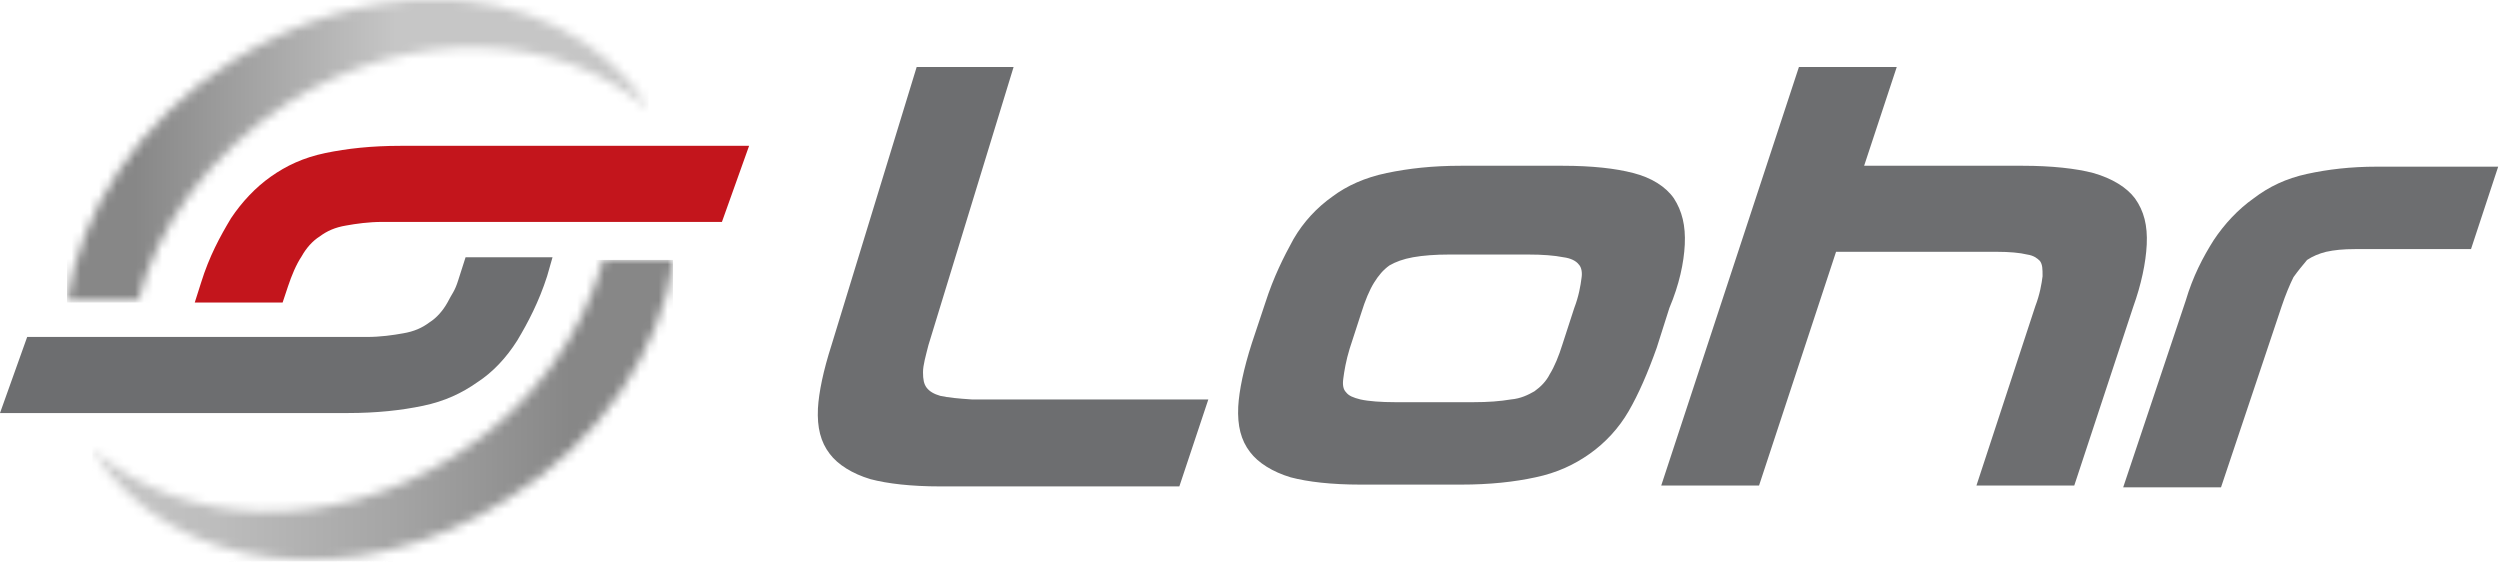 <?xml version="1.0" encoding="utf-8"?>
<!-- Generator: Adobe Illustrator 25.2.3, SVG Export Plug-In . SVG Version: 6.00 Build 0)  -->
<svg version="1.1" id="Calque_1" xmlns="http://www.w3.org/2000/svg" xmlns:xlink="http://www.w3.org/1999/xlink" x="0px" y="0px"
	 viewBox="0 0 276 62" style="enable-background:new 0 0 276 62;" xml:space="preserve">
<style type="text/css">
	.st0{fill:#6D6E70;}
	.st1{fill:#FFFFFF;filter:url(#Adobe_OpacityMaskFilter);}
	.st2{mask:url(#mask0_184_346_1_);}
	.st3{fill:url(#SVGID_1_);}
	.st4{fill:#C3151C;}
	.st5{fill:#FFFFFF;filter:url(#Adobe_OpacityMaskFilter_1_);}
	.st6{mask:url(#mask1_184_346_1_);}
	.st7{fill:url(#SVGID_2_);}
</style>
<path class="st0" d="M103.8,43.7c-0.7-0.2-1.2-0.5-1.5-0.9c-0.3-0.4-0.4-0.9-0.4-1.7c0-0.8,0.3-1.8,0.6-3l9.4-30.7h-10.7l-9.4,30.7
	c-0.9,2.8-1.4,5.2-1.5,7c-0.1,2.1,0.3,3.7,1.3,5c0.9,1.2,2.5,2.2,4.5,2.8c1.9,0.5,4.5,0.8,7.7,0.8h26.4l3.2-9.6h-26.1
	C105.8,44,104.7,43.9,103.8,43.7z"/>
<path class="st0" d="M186,27c0.1-2.1-0.3-3.7-1.2-5.1c-0.9-1.3-2.5-2.3-4.5-2.8c-1.9-0.5-4.5-0.8-7.8-0.8h-11.2
	c-3.2,0-5.8,0.3-8.2,0.8c-2.4,0.5-4.4,1.4-6,2.6c-1.7,1.2-3.2,2.8-4.3,4.7c-1.1,2-2.2,4.2-3.1,7l-1.5,4.5c-0.9,2.8-1.4,5.2-1.5,7
	c-0.1,2.1,0.3,3.7,1.3,5c0.9,1.2,2.5,2.2,4.5,2.8c1.9,0.5,4.5,0.8,7.7,0.8h11.1c3.2,0,5.9-0.3,8.2-0.8c2.4-0.5,4.3-1.4,6-2.6
	c1.7-1.2,3.2-2.8,4.3-4.7c1.1-1.9,2.1-4.2,3.1-7l1.4-4.4C185.4,31.4,185.9,29,186,27z M162.7,44.4H154c-1.5,0-2.9-0.1-3.8-0.3
	c-0.8-0.2-1.3-0.4-1.6-0.8c-0.3-0.3-0.4-0.8-0.3-1.5c0.1-0.8,0.3-2,0.7-3.3l1.3-4c0.4-1.3,0.9-2.5,1.4-3.3c0.5-0.8,1-1.4,1.7-1.9
	c0.7-0.4,1.5-0.7,2.6-0.9s2.5-0.3,4-0.3h8.7c1.6,0,2.9,0.1,3.9,0.3c0.8,0.1,1.4,0.4,1.7,0.8c0.3,0.3,0.4,0.9,0.3,1.5
	c-0.1,0.8-0.3,2-0.8,3.3l-1.3,4c-0.4,1.3-0.9,2.5-1.4,3.3c-0.4,0.8-1,1.4-1.7,1.9c-0.7,0.4-1.5,0.8-2.6,0.9
	C165.6,44.3,164.3,44.4,162.7,44.4z"/>
<path class="st0" d="M237,27c0.1-2.1-0.3-3.7-1.3-5.1c-0.9-1.2-2.5-2.2-4.6-2.8c-1.9-0.5-4.6-0.8-7.8-0.8h-17.5l3.6-10.9h-10.8
	l-15.2,46.2h10.8l8.5-25.8h17.8c1.3,0,2.5,0.1,3.3,0.3c0.7,0.1,1.1,0.4,1.4,0.7c0.3,0.4,0.3,0.9,0.3,1.7c-0.1,0.8-0.3,2-0.8,3.3
	l-6.5,19.8h10.8l6.5-19.7C236.4,31.4,236.9,29,237,27z"/>
<path class="st0" d="M262.4,18.4c-2.9,0-5.4,0.3-7.7,0.8c-2.3,0.5-4.2,1.4-5.9,2.7c-1.7,1.2-3.2,2.8-4.4,4.6c-1.2,1.9-2.3,4-3.1,6.7
	l-6.9,20.6h10.8l6.7-20c0.4-1.2,0.9-2.4,1.3-3.2c0.5-0.7,1-1.3,1.5-1.9c0.6-0.4,1.3-0.7,2.1-0.9c0.9-0.2,1.9-0.3,3.2-0.3h12.8l3-9.1
	"/>
<defs>
	<filter id="Adobe_OpacityMaskFilter" filterUnits="userSpaceOnUse" x="10.2" y="28.7" width="64.1" height="37.2">
		<feColorMatrix  type="matrix" values="1 0 0 0 0  0 1 0 0 0  0 0 1 0 0  0 0 0 1 0"/>
	</filter>
</defs>
<mask maskUnits="userSpaceOnUse" x="10.2" y="28.7" width="64.1" height="37.2" id="mask0_184_346_1_">
	<path class="st1" d="M66.6,28.7C64.3,37,58.7,45,50.2,50.3c-13.6,8.7-30.1,8-40-0.7c0,0.1,0.1,0.2,0.1,0.2
		c8.5,13.6,29.1,16,45.7,5.3c10.4-6.4,16.9-16.5,18.4-26.4"/>
</mask>
<g class="st2">
	
		<linearGradient id="SVGID_1_" gradientUnits="userSpaceOnUse" x1="11.543" y1="16.701" x2="70.642" y2="16.701" gradientTransform="matrix(1 0 0 -1 0 64)">
		<stop  offset="0" style="stop-color:#C6C6C6"/>
		<stop  offset="0.209" style="stop-color:#BDBDBD"/>
		<stop  offset="0.553" style="stop-color:#A4A4A4"/>
		<stop  offset="0.871" style="stop-color:#878787"/>
		<stop  offset="1" style="stop-color:#878787"/>
	</linearGradient>
	<path class="st3" d="M74.4,28.7H10.2v37.2h64.1V28.7z"/>
</g>
<path class="st4" d="M44.2,16.1c-3.2,0-5.9,0.3-8.3,0.8c-2.4,0.5-4.3,1.4-6,2.6c-1.7,1.2-3.2,2.8-4.4,4.6c-1.2,2-2.4,4.2-3.3,7.1
	l-0.7,2.2h9.7l0.6-1.8c0.4-1.2,0.9-2.4,1.5-3.3c0.5-0.9,1.2-1.7,2-2.2c0.8-0.6,1.7-1,2.9-1.2c1.1-0.2,2.5-0.4,4-0.4h37.5l3-8.4"/>
<path class="st0" d="M51.4,28.4l-0.8,2.5c-0.4,1.3-0.7,1.5-1.2,2.5c-0.5,0.9-1.2,1.7-2,2.2c-0.8,0.6-1.7,1-2.9,1.2
	c-1.1,0.2-2.5,0.4-4,0.4H3l-3,8.4h38.4c3.2,0,5.9-0.3,8.3-0.8c2.4-0.5,4.3-1.4,6-2.6c1.7-1.1,3.2-2.7,4.4-4.6c1.2-2,2.4-4.3,3.3-7.1
	l0.6-2.1"/>
<defs>
	<filter id="Adobe_OpacityMaskFilter_1_" filterUnits="userSpaceOnUse" x="7.4" y="0" width="64.2" height="33.4">
		<feColorMatrix  type="matrix" values="1 0 0 0 0  0 1 0 0 0  0 0 1 0 0  0 0 0 1 0"/>
	</filter>
</defs>
<mask maskUnits="userSpaceOnUse" x="7.4" y="0" width="64.2" height="33.4" id="mask1_184_346_1_">
	<path class="st5" d="M25.7,6.7C15.2,13.3,8.8,23.5,7.4,33.4h7.8c2.1-8.4,7.9-16.4,16.5-22c13.7-8.7,30.1-7.9,40,0.7
		c0-0.1-0.1-0.2-0.1-0.2c-5-7.8-13.9-12-23.8-12C40.5,0,32.7,2.2,25.7,6.7z"/>
</mask>
<g class="st6">
	
		<linearGradient id="SVGID_2_" gradientUnits="userSpaceOnUse" x1="4.391" y1="47.288" x2="43.759" y2="47.288" gradientTransform="matrix(1 0 0 -1 0 64)">
		<stop  offset="0" style="stop-color:#878787"/>
		<stop  offset="0.266" style="stop-color:#878787"/>
		<stop  offset="1" style="stop-color:#C6C6C6"/>
	</linearGradient>
	<path class="st7" d="M71.6,0H7.4v33.4h64.2V0z"/>
</g>
</svg>
